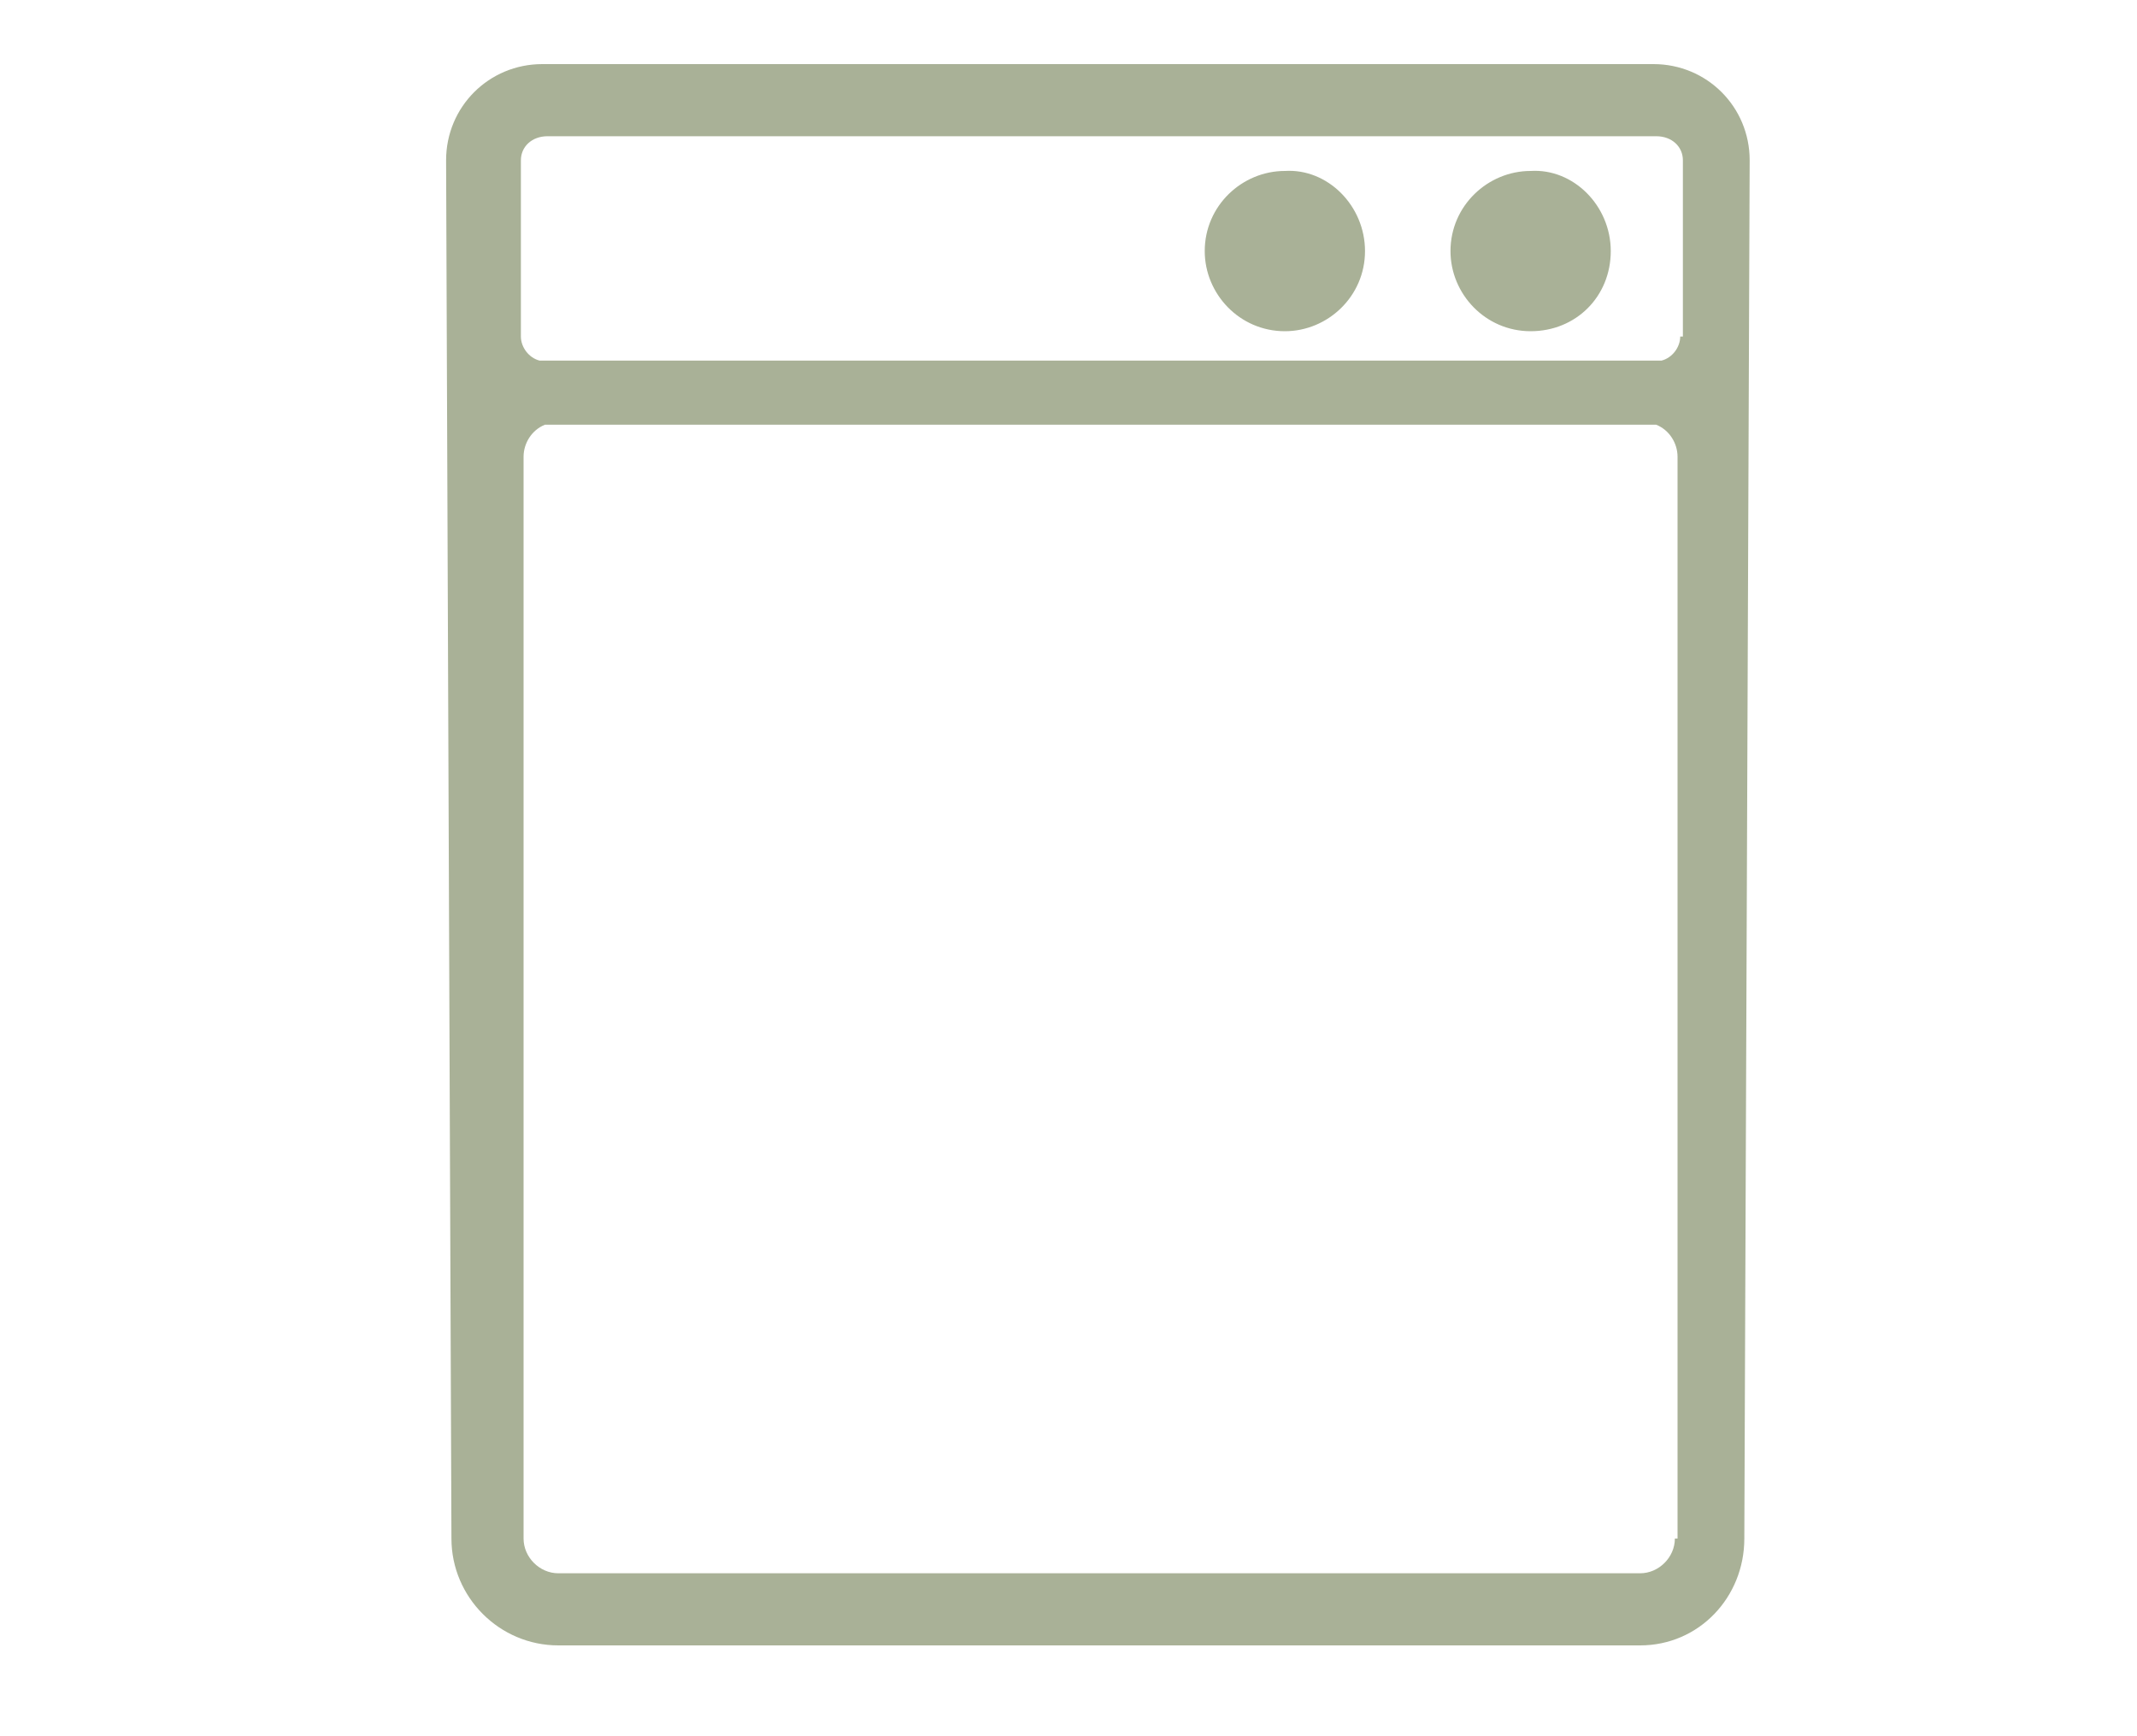 <?xml version="1.0" encoding="utf-8"?>
<!-- Generator: Adobe Illustrator 22.1.0, SVG Export Plug-In . SVG Version: 6.00 Build 0)  -->
<svg version="1.1" id="Layer_1" xmlns="http://www.w3.org/2000/svg" xmlns:xlink="http://www.w3.org/1999/xlink" x="0px" y="0px"
	 viewBox="0 0 80 65" style="enable-background:new 0 0 80 65;" xml:space="preserve">
<style type="text/css">
	.st0{fill:#A9B197;}
</style>
<path class="st0" d="M51.1,9.4c0,1.7-1.4,3-3,3c-1.7,0-3-1.4-3-3c0-1.7,1.4-3,3-3C49.7,6.3,51.1,7.7,51.1,9.4"/>
<path class="st0" d="M60.3,9.4c0,1.7-1.3,3-3,3c-1.7,0-3-1.4-3-3c0-1.7,1.4-3,3-3C58.9,6.3,60.3,7.7,60.3,9.4"/>
<path class="st0" d="M61.9,2.4H20.3c-2,0-3.6,1.6-3.6,3.6l0.2,51.6c0,2.2,1.8,4,4,4h40.5c2.2,0,3.9-1.8,3.9-4L65.5,6
	C65.5,4,63.9,2.4,61.9,2.4 M62.7,57.6c0,0.7-0.6,1.3-1.3,1.3H20.9c-0.7,0-1.3-0.6-1.3-1.3V17.1c0-0.5,0.3-1,0.8-1.2h41.6
	c0.5,0.2,0.8,0.7,0.8,1.2V57.6z M62.9,12.6c0,0.4-0.3,0.8-0.7,0.9h-42c-0.4-0.1-0.7-0.5-0.7-0.9V6c0-0.5,0.4-0.9,1-0.9h41.5
	c0.6,0,1,0.4,1,0.9V12.6z"/>
</svg>
